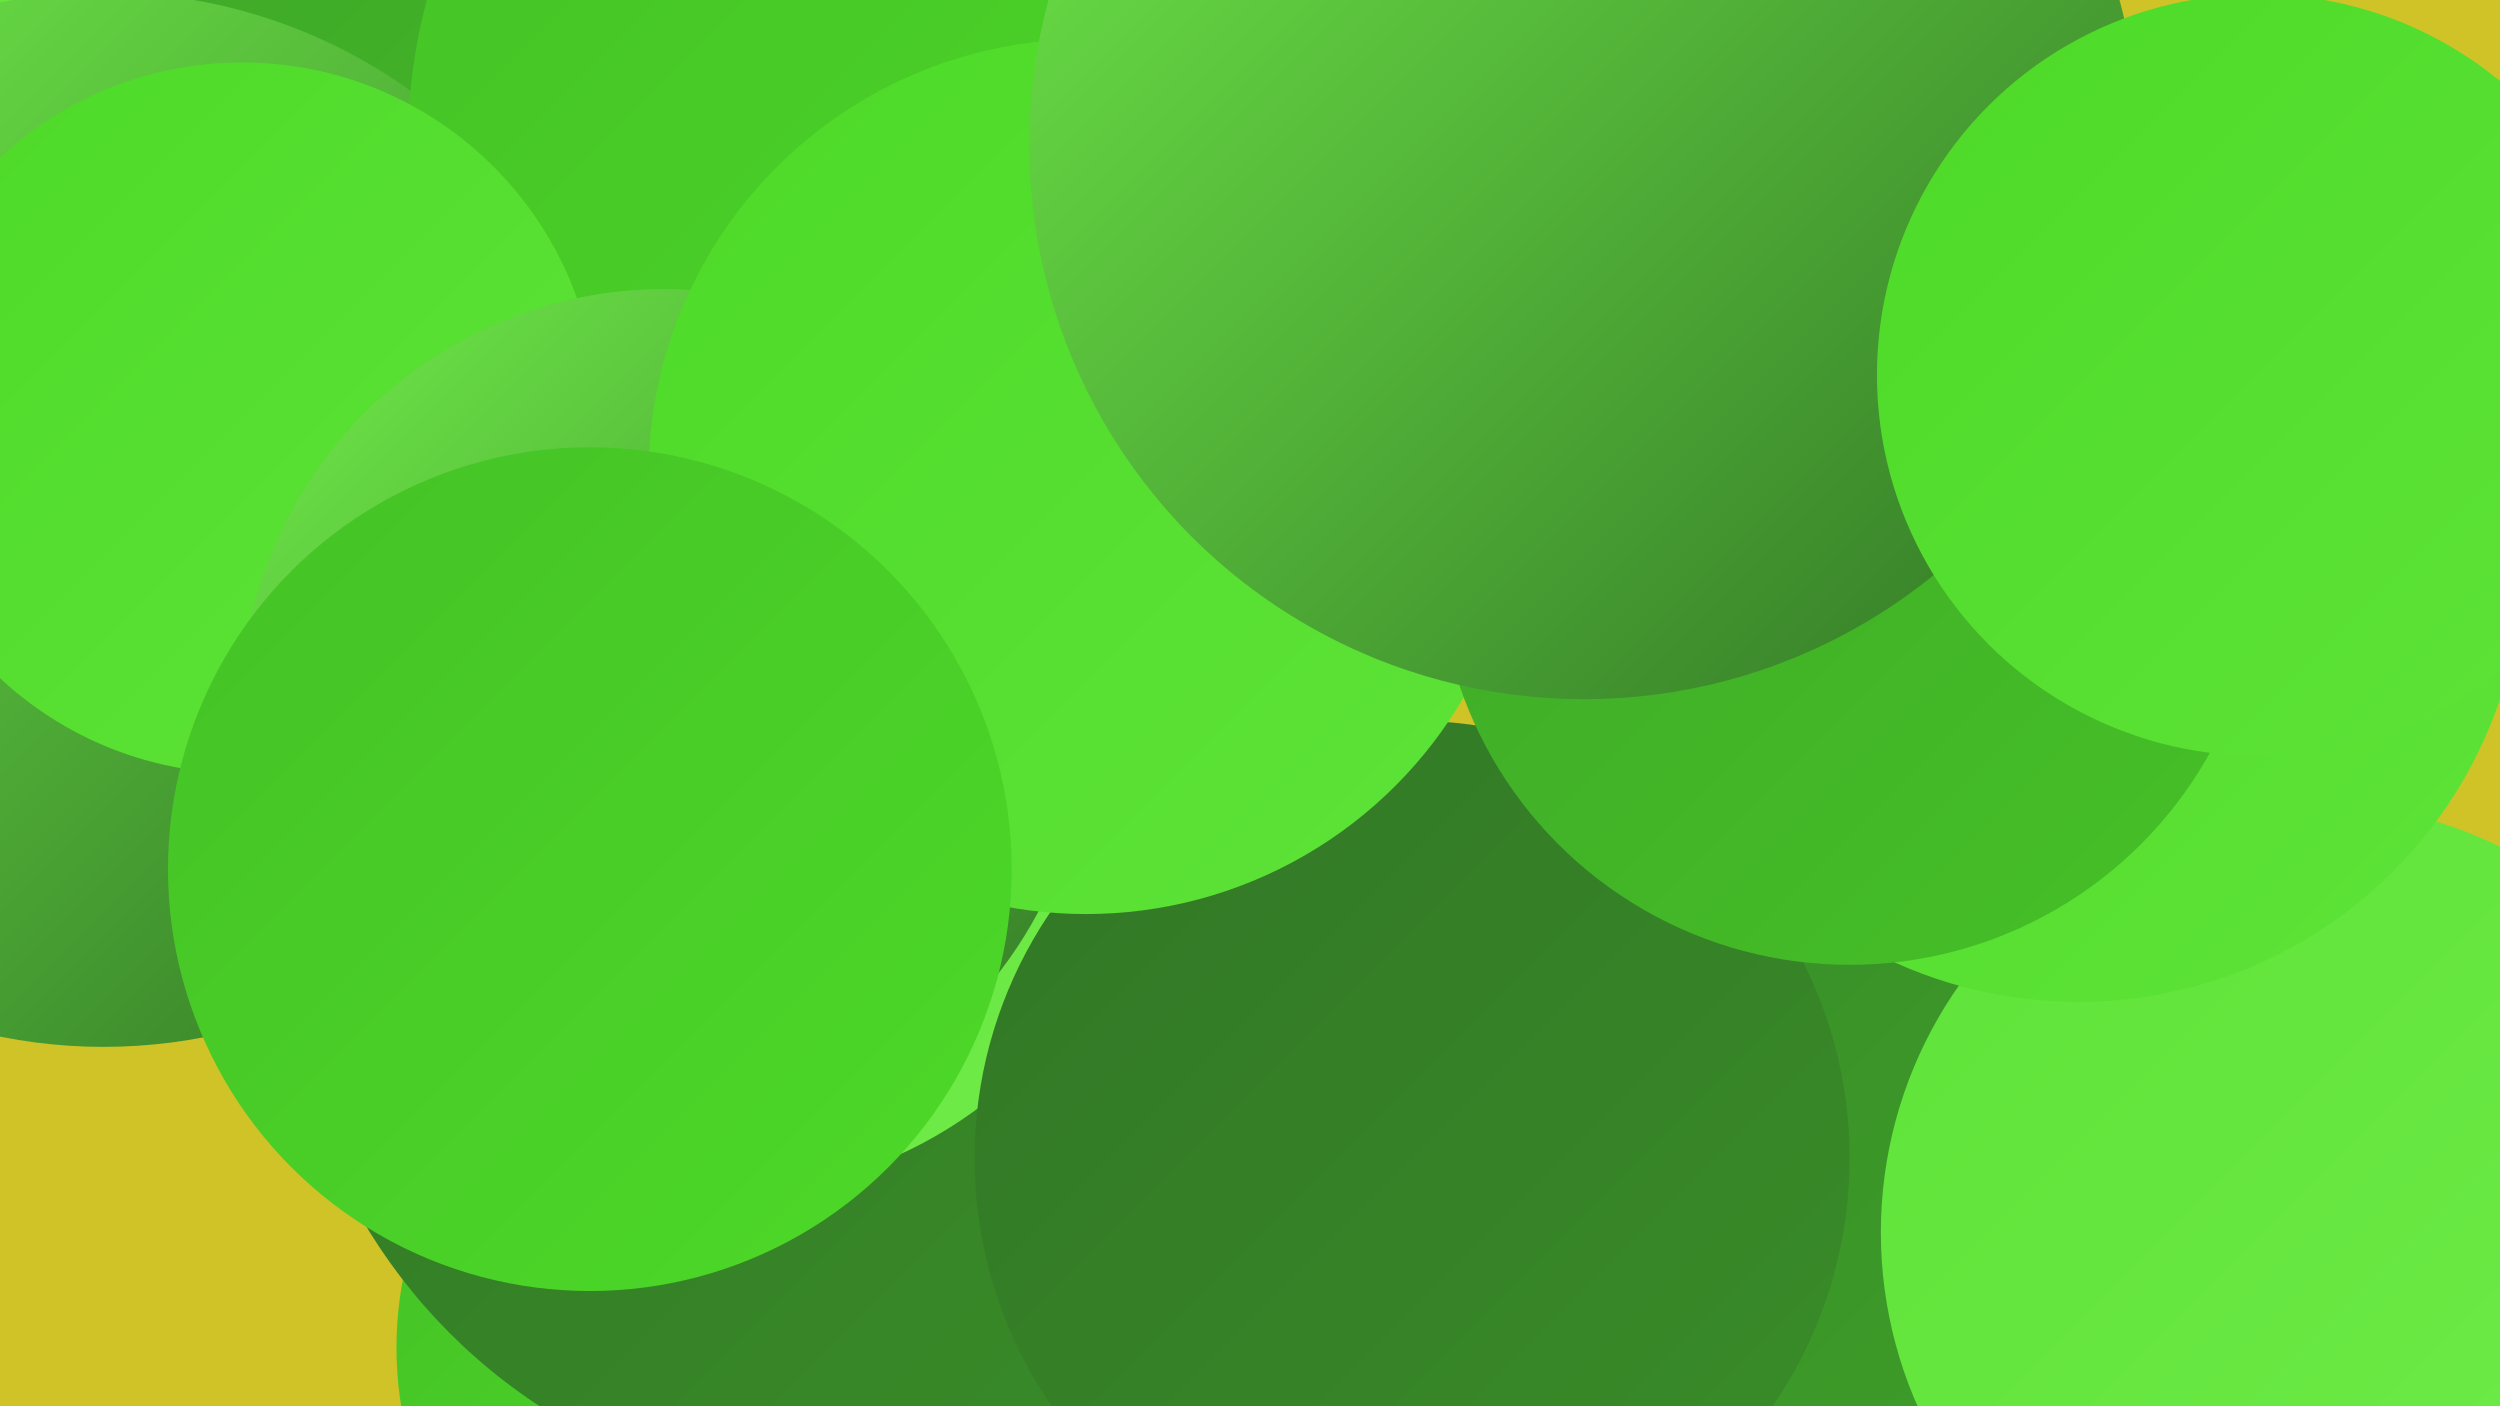 <?xml version="1.0" encoding="UTF-8"?><svg width="1280" height="720" xmlns="http://www.w3.org/2000/svg"><defs><linearGradient id="grad0" x1="0%" y1="0%" x2="100%" y2="100%"><stop offset="0%" style="stop-color:#327626;stop-opacity:1" /><stop offset="100%" style="stop-color:#398d28;stop-opacity:1" /></linearGradient><linearGradient id="grad1" x1="0%" y1="0%" x2="100%" y2="100%"><stop offset="0%" style="stop-color:#398d28;stop-opacity:1" /><stop offset="100%" style="stop-color:#3fa728;stop-opacity:1" /></linearGradient><linearGradient id="grad2" x1="0%" y1="0%" x2="100%" y2="100%"><stop offset="0%" style="stop-color:#3fa728;stop-opacity:1" /><stop offset="100%" style="stop-color:#45c127;stop-opacity:1" /></linearGradient><linearGradient id="grad3" x1="0%" y1="0%" x2="100%" y2="100%"><stop offset="0%" style="stop-color:#45c127;stop-opacity:1" /><stop offset="100%" style="stop-color:#4dda28;stop-opacity:1" /></linearGradient><linearGradient id="grad4" x1="0%" y1="0%" x2="100%" y2="100%"><stop offset="0%" style="stop-color:#4dda28;stop-opacity:1" /><stop offset="100%" style="stop-color:#5ee338;stop-opacity:1" /></linearGradient><linearGradient id="grad5" x1="0%" y1="0%" x2="100%" y2="100%"><stop offset="0%" style="stop-color:#5ee338;stop-opacity:1" /><stop offset="100%" style="stop-color:#70eb49;stop-opacity:1" /></linearGradient><linearGradient id="grad6" x1="0%" y1="0%" x2="100%" y2="100%"><stop offset="0%" style="stop-color:#70eb49;stop-opacity:1" /><stop offset="100%" style="stop-color:#327626;stop-opacity:1" /></linearGradient></defs><rect width="1280" height="720" fill="#cfc327" /><circle cx="119" cy="23" r="212" fill="url(#grad5)" /><circle cx="588" cy="121" r="267" fill="url(#grad2)" /><circle cx="1068" cy="637" r="248" fill="url(#grad1)" /><circle cx="391" cy="690" r="188" fill="url(#grad3)" /><circle cx="434" cy="479" r="288" fill="url(#grad0)" /><circle cx="1183" cy="631" r="220" fill="url(#grad5)" /><circle cx="859" cy="124" r="209" fill="url(#grad3)" /><circle cx="369" cy="390" r="221" fill="url(#grad5)" /><circle cx="284" cy="154" r="250" fill="url(#grad2)" /><circle cx="53" cy="266" r="270" fill="url(#grad6)" /><circle cx="485" cy="72" r="276" fill="url(#grad3)" /><circle cx="124" cy="214" r="182" fill="url(#grad4)" /><circle cx="1064" cy="285" r="228" fill="url(#grad4)" /><circle cx="340" cy="365" r="217" fill="url(#grad6)" /><circle cx="723" cy="593" r="224" fill="url(#grad0)" /><circle cx="556" cy="244" r="224" fill="url(#grad4)" /><circle cx="947" cy="283" r="211" fill="url(#grad2)" /><circle cx="811" cy="74" r="284" fill="url(#grad6)" /><circle cx="1156" cy="192" r="195" fill="url(#grad4)" /><circle cx="302" cy="445" r="216" fill="url(#grad3)" /></svg>
